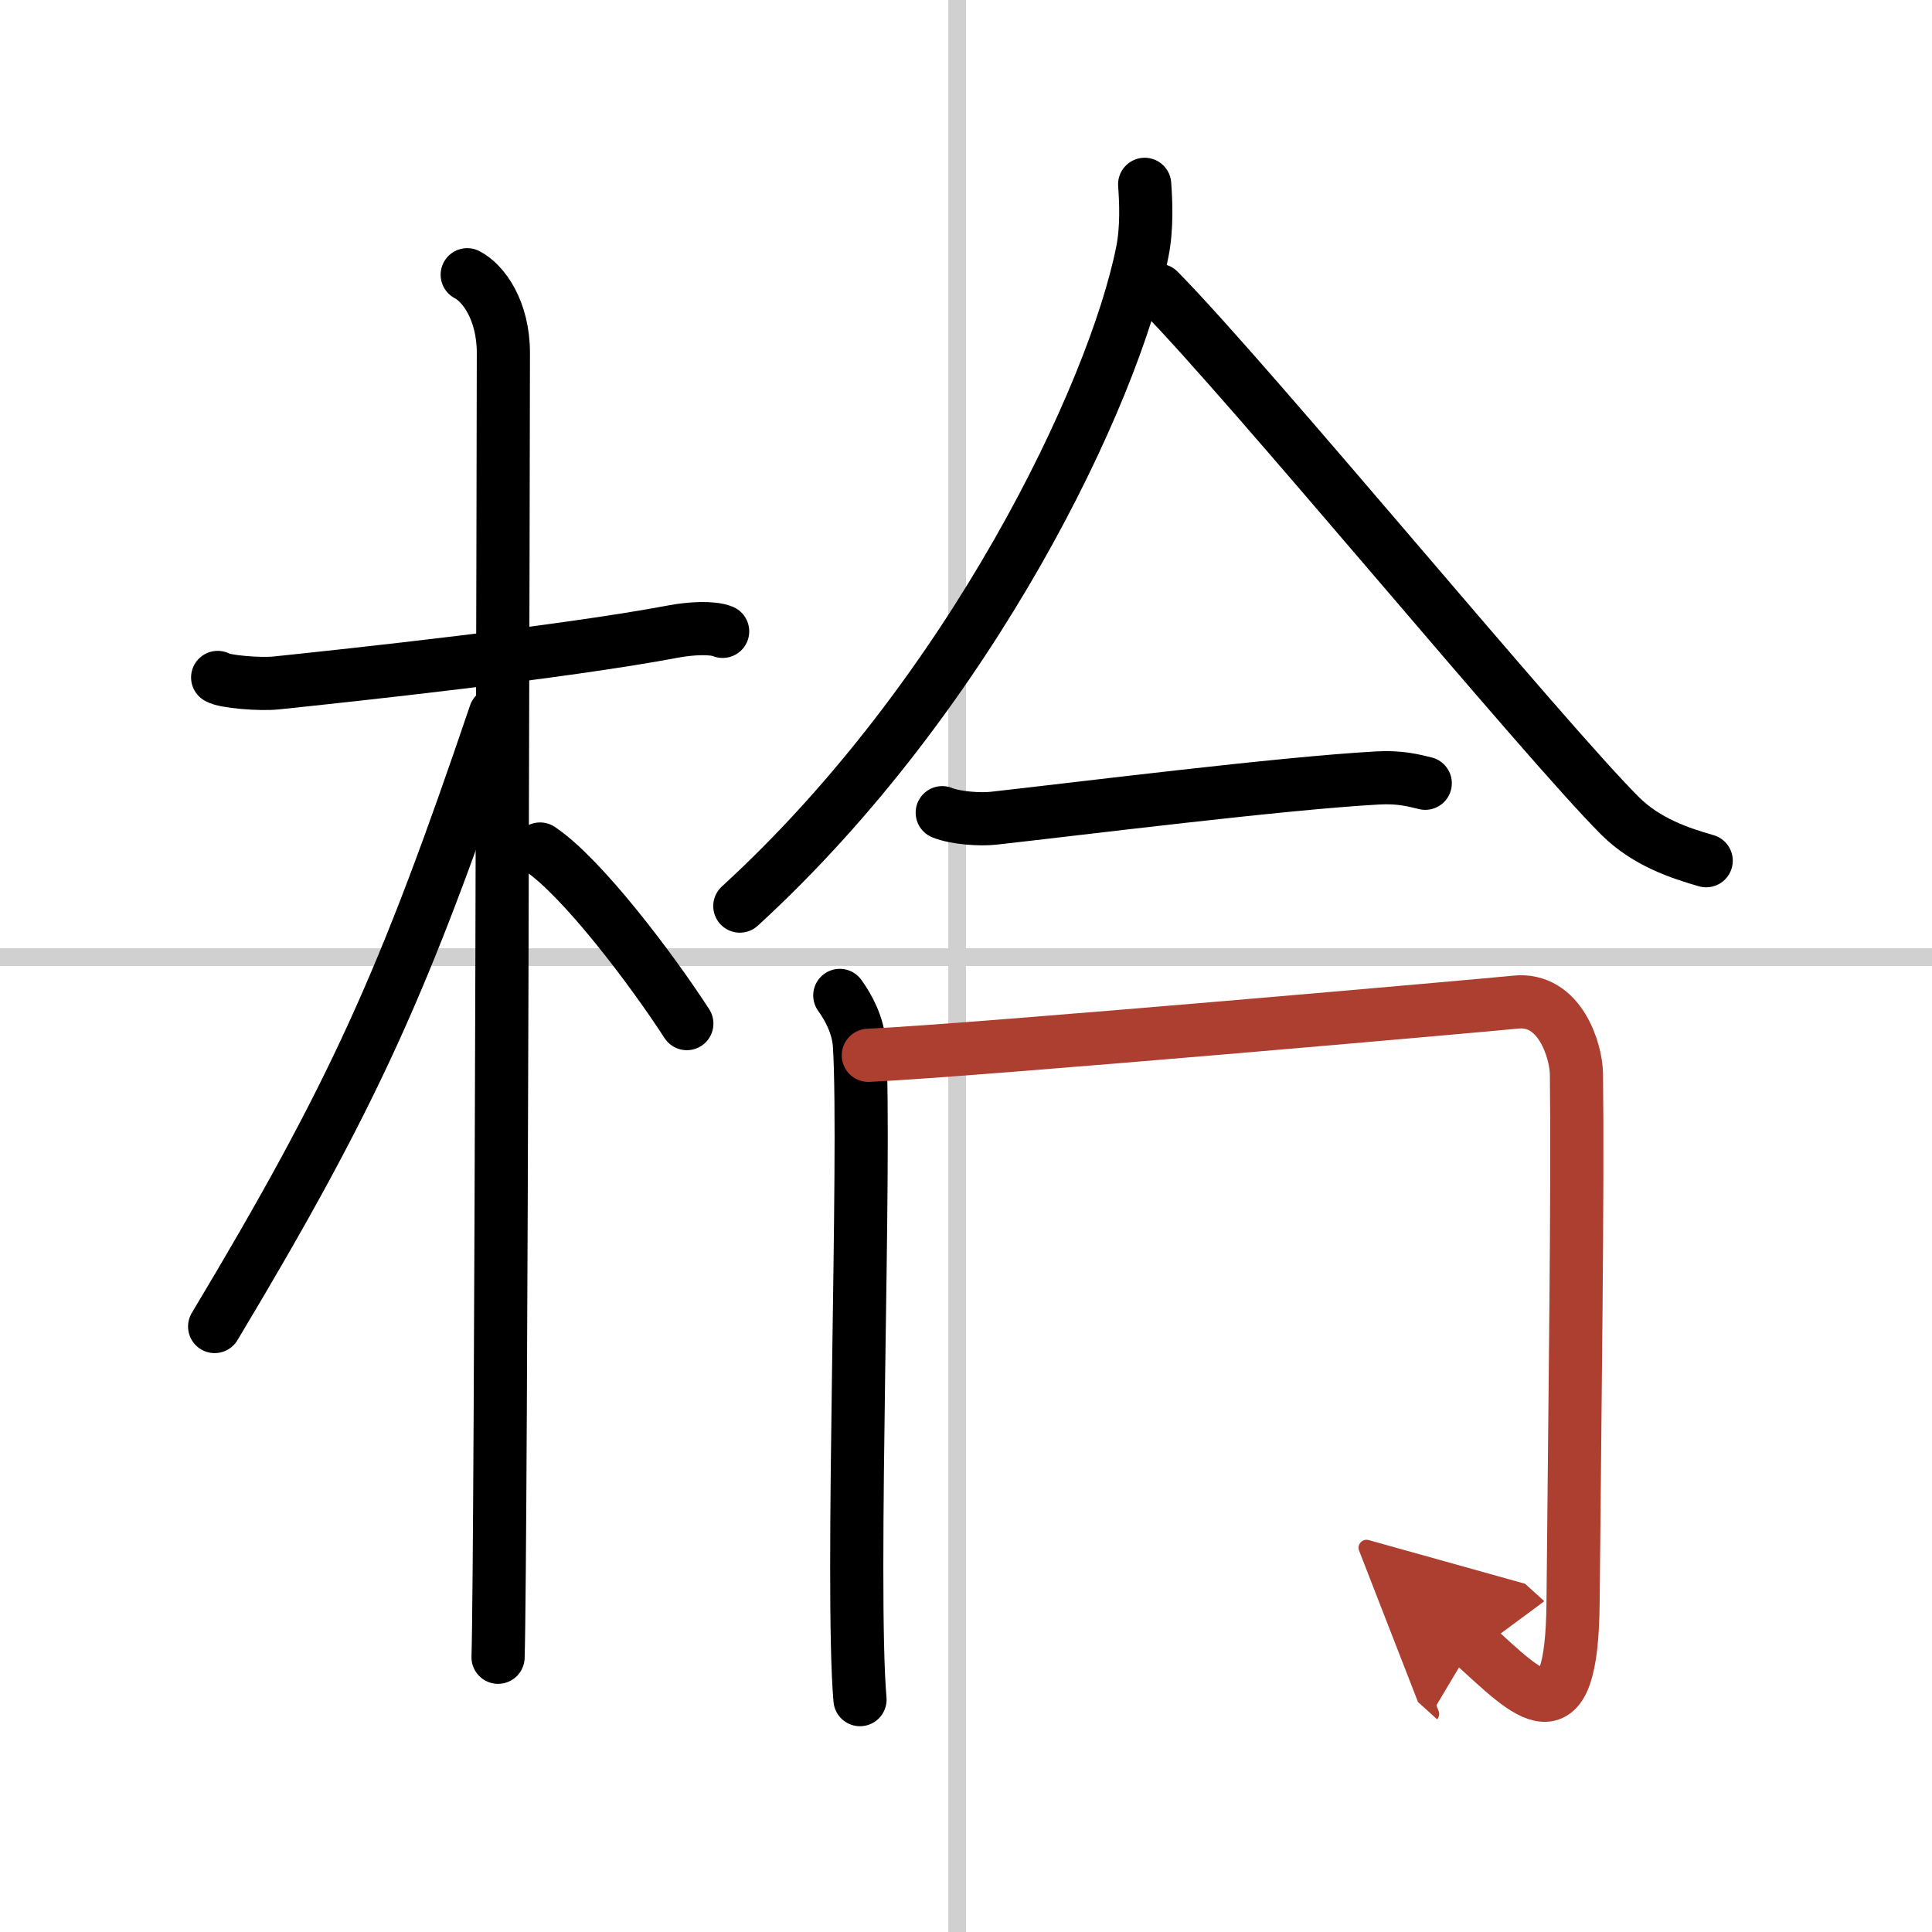 <svg width="400" height="400" viewBox="0 0 109 109" xmlns="http://www.w3.org/2000/svg"><defs><marker id="a" markerWidth="4" orient="auto" refX="1" refY="5" viewBox="0 0 10 10"><polyline points="0 0 10 5 0 10 1 5" fill="#ad3f31" stroke="#ad3f31"/></marker></defs><g fill="none" stroke="#000" stroke-linecap="round" stroke-linejoin="round" stroke-width="3"><rect width="100%" height="100%" fill="#fff" stroke="#fff"/><line x1="54" x2="54" y2="109" stroke="#d0d0d0" stroke-width="1"/><line x2="109" y1="54" y2="54" stroke="#d0d0d0" stroke-width="1"/><path d="m12.28 38.22c0.35 0.24 2.39 0.41 3.31 0.31 3.94-0.41 16.12-1.71 22.45-2.91 0.92-0.17 2.15-0.24 2.73 0"/><path d="m26.36 15.5c0.91 0.47 2.04 2 2.04 4.42 0 0.95-0.12 67.75-0.3 73.58"/><path d="m27.94 40.28c-5.1 15.04-7.94 21.4-15.83 34.56"/><path d="m30.47 47.9c2.37 1.59 6.28 6.76 8.28 9.85"/><path d="m64.58 10.4c0.07 0.95 0.14 2.45-0.13 3.8-1.6 8.03-9.66 24.97-22.71 36.92"/><path d="m65.37 16.38c5.16 5.23 21.69 25.32 26.04 29.66 1.48 1.47 3.38 2.1 4.85 2.52"/><path d="m53.16 45.85c0.76 0.31 2.16 0.4 2.92 0.31 4.86-0.54 16.21-1.97 21.66-2.27 1.27-0.07 2.04 0.15 2.67 0.3"/><path d="m47.38 56.16c0.47 0.65 1.04 1.67 1.11 2.82 0.38 6.19-0.52 30.61 0.03 36.91"/><path d="m48.99 59.54c6.02-0.28 35.31-2.87 36.5-3 2.54-0.28 3.43 2.78 3.45 4.04 0.08 6.74-0.08 17.82-0.19 29.83-0.07 7.93-2.46 5.24-5.65 2.35" marker-end="url(#a)" stroke="#ad3f31"/></g></svg>

